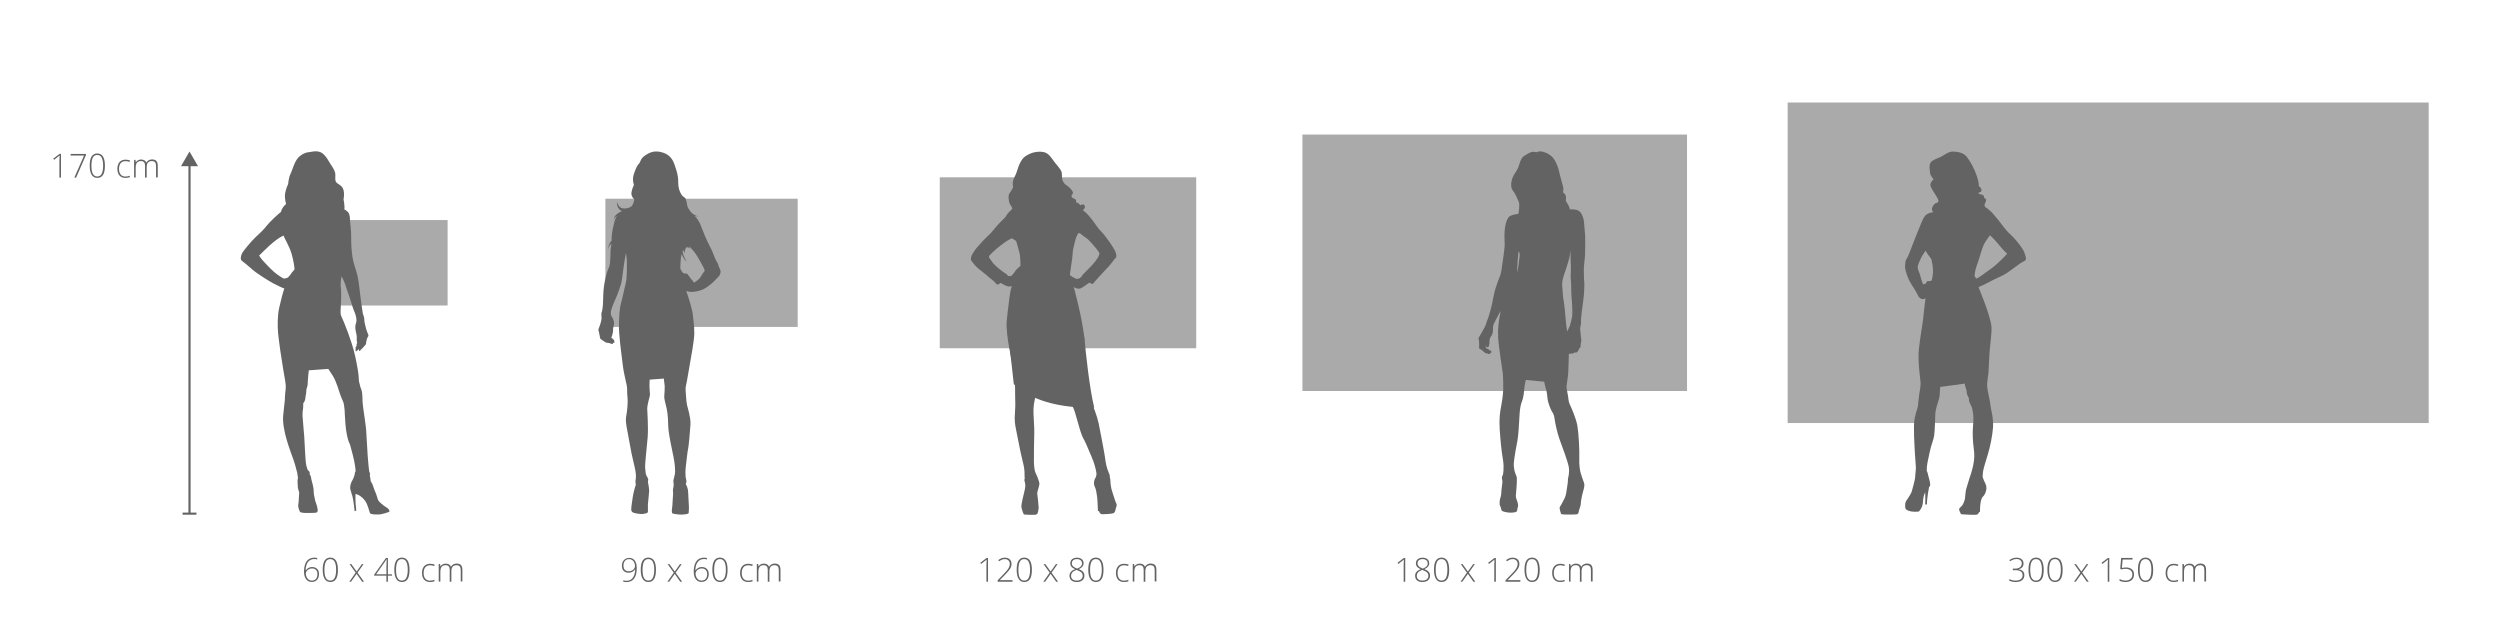 <?xml version="1.0" encoding="utf-8"?>
<!-- Generator: Adobe Illustrator 24.1.0, SVG Export Plug-In . SVG Version: 6.00 Build 0)  -->
<svg version="1.1" id="Layer_1" xmlns="http://www.w3.org/2000/svg" xmlns:xlink="http://www.w3.org/1999/xlink" x="0px" y="0px"
	 viewBox="0 0 3316.5 850.4" style="enable-background:new 0 0 3316.5 850.4;" xml:space="preserve">
<style type="text/css">
	.st0{enable-background:new    ;}
	.st1{fill:#636363;}
	.st2{fill:none;stroke:#636363;stroke-width:2.835;stroke-miterlimit:10;}
	.st3{fill:#AAAAAA;}
	.st4{fill:none;}
</style>
<g id="Infos">
	<g class="st0">
		<path class="st1" d="M403.3,758.3c0-4.1,0.6-7.5,1.7-10.3c1.1-2.8,2.7-4.9,4.7-6.2c2-1.3,4.5-2,7.4-2c1.3,0,2.6,0.2,3.7,0.5v1.9
			c-1-0.4-2.3-0.6-3.8-0.6c-3.5,0-6.3,1.3-8.3,3.8c-2,2.5-3.1,6.3-3.3,11.1h0.3c1.1-1.4,2.3-2.5,3.7-3.2c1.4-0.7,2.9-1.1,4.4-1.1
			c2.9,0,5.2,0.8,6.9,2.5s2.5,4,2.5,6.9c0,3.2-0.9,5.7-2.6,7.6c-1.7,1.9-4.1,2.8-7,2.8c-3.2,0-5.7-1.2-7.5-3.6
			C404.3,766.1,403.3,762.7,403.3,758.3z M413.6,770.2c2.3,0,4.2-0.7,5.5-2.2c1.3-1.5,2-3.6,2-6.3c0-2.4-0.6-4.3-1.9-5.6
			c-1.3-1.3-3-2-5.3-2c-1.5,0-2.8,0.3-4.1,1c-1.3,0.6-2.3,1.5-3,2.6c-0.7,1.1-1.1,2.2-1.1,3.3c0,1.6,0.4,3.1,1.1,4.6
			c0.7,1.5,1.7,2.6,2.9,3.5C410.8,769.8,412.2,770.2,413.6,770.2z"/>
		<path class="st1" d="M448.3,755.9c0,5.5-0.8,9.6-2.5,12.2c-1.7,2.7-4.2,4-7.6,4c-3.3,0-5.8-1.4-7.5-4.1c-1.7-2.7-2.6-6.8-2.6-12.1
			c0-5.5,0.8-9.5,2.5-12.2c1.7-2.6,4.2-4,7.6-4c3.3,0,5.8,1.4,7.6,4.1C447.4,746.6,448.3,750.6,448.3,755.9z M430.4,755.9
			c0,4.9,0.6,8.5,1.9,10.8c1.3,2.3,3.2,3.5,5.8,3.5c2.7,0,4.7-1.2,5.9-3.6c1.2-2.4,1.9-6,1.9-10.7c0-4.6-0.6-8.2-1.9-10.6
			c-1.2-2.4-3.2-3.6-5.9-3.6s-4.7,1.2-5.9,3.6C431,747.7,430.4,751.3,430.4,755.9z"/>
		<path class="st1" d="M471.8,759.7l-8.1-11.3h2.4l7,9.8l6.9-9.8h2.3l-8,11.3l8.6,12h-2.5l-7.3-10.4l-7.4,10.4h-2.3L471.8,759.7z"/>
		<path class="st1" d="M520,763.7h-5.4v8h-2v-8h-16.2v-1.4l15.6-22.1h2.6v21.7h5.4V763.7z M512.6,761.8v-9c0-4.3,0.1-8,0.3-10.9
			h-0.2c-0.3,0.5-1.2,1.9-2.6,4L499,761.8H512.6z"/>
		<path class="st1" d="M543.3,755.9c0,5.5-0.8,9.6-2.5,12.2c-1.7,2.7-4.2,4-7.6,4c-3.3,0-5.8-1.4-7.5-4.1c-1.7-2.7-2.6-6.8-2.6-12.1
			c0-5.5,0.8-9.5,2.5-12.2c1.7-2.6,4.2-4,7.6-4c3.3,0,5.8,1.4,7.6,4.1C542.4,746.6,543.3,750.6,543.3,755.9z M525.4,755.9
			c0,4.9,0.6,8.5,1.9,10.8c1.3,2.3,3.2,3.5,5.8,3.5c2.7,0,4.7-1.2,5.9-3.6c1.2-2.4,1.9-6,1.9-10.7c0-4.6-0.6-8.2-1.9-10.6
			c-1.2-2.4-3.2-3.6-5.9-3.6s-4.7,1.2-5.9,3.6C526,747.7,525.4,751.3,525.4,755.9z"/>
		<path class="st1" d="M570.4,772.1c-3.3,0-6-1.1-7.8-3.2s-2.8-5-2.8-8.8c0-3.9,1-6.9,2.9-9c2-2.2,4.6-3.2,8.1-3.2
			c2,0,4,0.4,5.8,1.1l-0.6,1.9c-2-0.7-3.8-1-5.3-1c-2.9,0-5,0.9-6.5,2.7c-1.5,1.8-2.2,4.3-2.2,7.6c0,3.2,0.7,5.6,2.2,7.4
			c1.5,1.8,3.5,2.7,6.2,2.7c2.1,0,4.1-0.4,5.9-1.1v2C574.8,771.8,572.8,772.1,570.4,772.1z"/>
		<path class="st1" d="M611.2,771.7v-15.3c0-2.3-0.4-3.9-1.3-5c-0.9-1-2.2-1.6-4.1-1.6c-2.4,0-4.2,0.7-5.3,2
			c-1.1,1.3-1.7,3.4-1.7,6.2v13.7h-2.2v-16c0-3.9-1.8-5.9-5.4-5.9c-2.4,0-4.2,0.7-5.3,2.1c-1.1,1.4-1.7,3.7-1.7,6.8v12.9H582v-23.4
			h1.8l0.5,3.2h0.1c0.6-1.2,1.6-2.1,2.8-2.7c1.2-0.6,2.5-1,3.9-1c3.7,0,6,1.4,7.1,4.1h0.1c0.8-1.3,1.8-2.4,3.1-3.1
			c1.3-0.7,2.7-1.1,4.4-1.1c2.5,0,4.5,0.7,5.7,2c1.3,1.4,1.9,3.5,1.9,6.5v15.3H611.2z"/>
	</g>
	<g class="st0">
		<path class="st1" d="M844.7,753.6c0,4.1-0.5,7.6-1.6,10.4c-1.1,2.8-2.7,4.8-4.7,6.2c-2.1,1.3-4.6,2-7.5,2c-1.5,0-2.9-0.2-4.1-0.6
			v-1.8c0.6,0.2,1.4,0.4,2.2,0.5c0.9,0.1,1.5,0.2,2,0.2c3.5,0,6.3-1.3,8.3-3.8c2-2.6,3.1-6.3,3.4-11.2h-0.3c-1,1.4-2.3,2.4-3.7,3.2
			c-1.4,0.7-3,1.1-4.5,1.1c-2.9,0-5.2-0.8-6.8-2.4c-1.6-1.6-2.4-3.9-2.4-6.8c0-3.2,0.9-5.7,2.7-7.6c1.8-1.9,4.1-2.9,7-2.9
			c2.1,0,3.9,0.5,5.4,1.6c1.5,1.1,2.7,2.7,3.6,4.8C844.3,748.3,844.7,750.7,844.7,753.6z M834.5,741.7c-2.3,0-4.1,0.8-5.4,2.3
			c-1.3,1.5-2,3.6-2,6.3c0,2.5,0.6,4.4,1.9,5.7s3,1.9,5.3,1.9c1.4,0,2.8-0.3,4-1c1.3-0.6,2.2-1.5,3-2.6c0.7-1.1,1.1-2.2,1.1-3.3
			c0-1.7-0.3-3.2-1-4.7s-1.6-2.6-2.8-3.4C837.4,742.1,836,741.7,834.5,741.7z"/>
		<path class="st1" d="M870.2,755.9c0,5.5-0.8,9.6-2.5,12.2c-1.7,2.7-4.2,4-7.6,4c-3.3,0-5.8-1.4-7.5-4.1c-1.7-2.7-2.6-6.8-2.6-12.1
			c0-5.5,0.8-9.5,2.5-12.2c1.7-2.6,4.2-4,7.6-4c3.3,0,5.8,1.4,7.6,4.1C869.4,746.6,870.2,750.6,870.2,755.9z M852.4,755.9
			c0,4.9,0.6,8.5,1.9,10.8c1.3,2.3,3.2,3.5,5.8,3.5c2.7,0,4.7-1.2,5.9-3.6c1.2-2.4,1.9-6,1.9-10.7c0-4.6-0.6-8.2-1.9-10.6
			c-1.2-2.4-3.2-3.6-5.9-3.6s-4.7,1.2-5.9,3.6C853,747.7,852.4,751.3,852.4,755.9z"/>
		<path class="st1" d="M893.8,759.7l-8.1-11.3h2.4l7,9.8l6.9-9.8h2.3l-8,11.3l8.6,12h-2.5l-7.3-10.4l-7.4,10.4h-2.3L893.8,759.7z"/>
		<path class="st1" d="M920.3,758.3c0-4.1,0.6-7.5,1.7-10.3c1.1-2.8,2.7-4.9,4.7-6.2c2-1.3,4.5-2,7.4-2c1.3,0,2.6,0.2,3.7,0.5v1.9
			c-1-0.4-2.3-0.6-3.8-0.6c-3.5,0-6.3,1.3-8.3,3.8c-2,2.5-3.1,6.3-3.3,11.1h0.3c1.1-1.4,2.3-2.5,3.7-3.2c1.4-0.7,2.9-1.1,4.4-1.1
			c2.9,0,5.2,0.8,6.9,2.5s2.5,4,2.5,6.9c0,3.2-0.9,5.7-2.6,7.6c-1.7,1.9-4.1,2.8-7,2.8c-3.2,0-5.7-1.2-7.5-3.6
			C921.2,766.1,920.3,762.7,920.3,758.3z M930.6,770.2c2.3,0,4.2-0.7,5.5-2.2c1.3-1.5,2-3.6,2-6.3c0-2.4-0.6-4.3-1.9-5.6
			c-1.3-1.3-3-2-5.3-2c-1.5,0-2.8,0.3-4.1,1c-1.3,0.6-2.3,1.5-3,2.6c-0.7,1.1-1.1,2.2-1.1,3.3c0,1.6,0.4,3.1,1.1,4.6
			c0.7,1.5,1.7,2.6,2.9,3.5C927.8,769.8,929.1,770.2,930.6,770.2z"/>
		<path class="st1" d="M965.2,755.9c0,5.5-0.8,9.6-2.5,12.2c-1.7,2.7-4.2,4-7.6,4c-3.3,0-5.8-1.4-7.5-4.1c-1.7-2.7-2.6-6.8-2.6-12.1
			c0-5.5,0.8-9.5,2.5-12.2c1.7-2.6,4.2-4,7.6-4c3.3,0,5.8,1.4,7.6,4.1C964.4,746.6,965.2,750.6,965.2,755.9z M947.4,755.9
			c0,4.9,0.6,8.5,1.9,10.8c1.3,2.3,3.2,3.5,5.8,3.5c2.7,0,4.7-1.2,5.9-3.6c1.2-2.4,1.9-6,1.9-10.7c0-4.6-0.6-8.2-1.9-10.6
			c-1.2-2.4-3.2-3.6-5.9-3.6s-4.7,1.2-5.9,3.6C948,747.7,947.4,751.3,947.4,755.9z"/>
		<path class="st1" d="M992.4,772.1c-3.3,0-6-1.1-7.8-3.2s-2.8-5-2.8-8.8c0-3.9,1-6.9,2.9-9c2-2.2,4.6-3.2,8.1-3.2
			c2,0,4,0.4,5.8,1.1l-0.6,1.9c-2-0.7-3.8-1-5.3-1c-2.9,0-5,0.9-6.5,2.7c-1.5,1.8-2.2,4.3-2.2,7.6c0,3.2,0.7,5.6,2.2,7.4
			c1.5,1.8,3.5,2.7,6.2,2.7c2.1,0,4.1-0.4,5.9-1.1v2C996.7,771.8,994.8,772.1,992.4,772.1z"/>
		<path class="st1" d="M1033.1,771.7v-15.3c0-2.3-0.4-3.9-1.3-5c-0.9-1-2.2-1.6-4.1-1.6c-2.4,0-4.2,0.7-5.3,2
			c-1.1,1.3-1.7,3.4-1.7,6.2v13.7h-2.2v-16c0-3.9-1.8-5.9-5.4-5.9c-2.4,0-4.2,0.7-5.3,2.1c-1.1,1.4-1.7,3.7-1.7,6.8v12.9h-2.1v-23.4
			h1.8l0.5,3.2h0.1c0.6-1.2,1.6-2.1,2.8-2.7c1.2-0.6,2.5-1,3.9-1c3.7,0,6,1.4,7.1,4.1h0.1c0.8-1.3,1.8-2.4,3.1-3.1
			c1.3-0.7,2.7-1.1,4.4-1.1c2.5,0,4.5,0.7,5.7,2c1.3,1.4,1.9,3.5,1.9,6.5v15.3H1033.1z"/>
	</g>
	<g class="st0">
		<path class="st1" d="M1310.7,771.7h-2.1v-22.9c0-2.1,0.1-4.2,0.3-6.5c-0.2,0.2-0.4,0.4-0.7,0.6c-0.2,0.2-2.4,1.9-6.6,5.2l-1.2-1.5
			l8.5-6.4h1.8V771.7z"/>
		<path class="st1" d="M1343.2,771.7h-19.7v-1.9l8.4-8.7c2.3-2.4,4-4.3,4.9-5.6s1.6-2.5,2.1-3.7c0.4-1.2,0.7-2.4,0.7-3.7
			c0-1.9-0.6-3.4-1.8-4.6c-1.2-1.2-2.8-1.8-4.8-1.8c-2.6,0-5.1,1-7.5,2.9l-1.2-1.5c2.6-2.2,5.5-3.3,8.7-3.3c2.7,0,4.9,0.7,6.5,2.2
			s2.4,3.5,2.4,6c0,2.1-0.5,4.1-1.6,6c-1.1,1.9-3,4.3-5.8,7.2l-8.1,8.3v0.1h16.8V771.7z"/>
		<path class="st1" d="M1368.9,755.9c0,5.5-0.8,9.6-2.5,12.2c-1.7,2.7-4.2,4-7.6,4c-3.3,0-5.8-1.4-7.5-4.1
			c-1.7-2.7-2.6-6.8-2.6-12.1c0-5.5,0.8-9.5,2.5-12.2c1.7-2.6,4.2-4,7.6-4c3.3,0,5.8,1.4,7.6,4.1
			C1368.1,746.6,1368.9,750.6,1368.9,755.9z M1351,755.9c0,4.9,0.6,8.5,1.9,10.8c1.3,2.3,3.2,3.5,5.8,3.5c2.7,0,4.7-1.2,5.9-3.6
			c1.2-2.4,1.9-6,1.9-10.7c0-4.6-0.6-8.2-1.9-10.6c-1.2-2.4-3.2-3.6-5.9-3.6s-4.7,1.2-5.9,3.6C1351.7,747.7,1351,751.3,1351,755.9z"
			/>
		<path class="st1" d="M1392.5,759.7l-8.1-11.3h2.4l7,9.8l6.9-9.8h2.3l-8,11.3l8.6,12h-2.5l-7.3-10.4l-7.4,10.4h-2.3L1392.5,759.7z"
			/>
		<path class="st1" d="M1428.7,739.8c2.7,0,4.8,0.7,6.4,2c1.6,1.4,2.4,3.2,2.4,5.5c0,1.6-0.5,3-1.5,4.3c-1,1.2-2.6,2.4-4.9,3.4
			c2.8,1.1,4.7,2.4,5.8,3.7c1.1,1.3,1.7,3,1.7,4.9c0,2.6-0.9,4.7-2.7,6.2c-1.8,1.5-4.2,2.3-7.3,2.3c-3.2,0-5.6-0.7-7.3-2.2
			c-1.7-1.4-2.5-3.6-2.5-6.3c0-1.9,0.6-3.5,1.8-4.9c1.2-1.4,3-2.6,5.5-3.6c-2.3-1.1-3.9-2.2-4.9-3.4c-0.9-1.2-1.4-2.7-1.4-4.4
			c0-1.5,0.4-2.8,1.1-4c0.8-1.1,1.8-2,3.2-2.6C1425.5,740.1,1427,739.8,1428.7,739.8z M1420.9,764c0,2,0.7,3.5,2,4.6
			c1.3,1.1,3.2,1.6,5.6,1.6c2.3,0,4.2-0.6,5.7-1.7c1.4-1.2,2.1-2.7,2.1-4.7c0-1.8-0.6-3.2-1.7-4.3c-1.1-1.1-3.3-2.3-6.5-3.5
			c-2.6,1-4.5,2.1-5.6,3.4C1421.5,760.6,1420.9,762.1,1420.9,764z M1428.6,741.7c-2,0-3.6,0.5-4.9,1.5c-1.2,1-1.8,2.4-1.8,4.1
			c0,1,0.2,1.9,0.7,2.7c0.5,0.8,1.1,1.5,2,2.1c0.9,0.6,2.3,1.4,4.3,2.2c2.3-0.9,4-1.9,5-3c1-1.1,1.5-2.4,1.5-3.9
			c0-1.7-0.6-3.1-1.8-4.1C1432.4,742.2,1430.7,741.7,1428.6,741.7z"/>
		<path class="st1" d="M1463.9,755.9c0,5.5-0.8,9.6-2.5,12.2c-1.7,2.7-4.2,4-7.6,4c-3.3,0-5.8-1.4-7.5-4.1
			c-1.7-2.7-2.6-6.8-2.6-12.1c0-5.5,0.8-9.5,2.5-12.2c1.7-2.6,4.2-4,7.6-4c3.3,0,5.8,1.4,7.6,4.1
			C1463.1,746.6,1463.9,750.6,1463.9,755.9z M1446.1,755.9c0,4.9,0.6,8.5,1.9,10.8c1.3,2.3,3.2,3.5,5.8,3.5c2.7,0,4.7-1.2,5.9-3.6
			c1.2-2.4,1.9-6,1.9-10.7c0-4.6-0.6-8.2-1.9-10.6c-1.2-2.4-3.2-3.6-5.9-3.6s-4.7,1.2-5.9,3.6
			C1446.7,747.7,1446.1,751.3,1446.1,755.9z"/>
		<path class="st1" d="M1491,772.1c-3.3,0-6-1.1-7.8-3.2s-2.8-5-2.8-8.8c0-3.9,1-6.9,2.9-9c2-2.2,4.6-3.2,8.1-3.2c2,0,4,0.4,5.8,1.1
			l-0.6,1.9c-2-0.7-3.8-1-5.3-1c-2.9,0-5,0.9-6.5,2.7c-1.5,1.8-2.2,4.3-2.2,7.6c0,3.2,0.7,5.6,2.2,7.4c1.5,1.8,3.5,2.7,6.2,2.7
			c2.1,0,4.1-0.4,5.9-1.1v2C1495.4,771.8,1493.5,772.1,1491,772.1z"/>
		<path class="st1" d="M1531.8,771.7v-15.3c0-2.3-0.4-3.9-1.3-5c-0.9-1-2.2-1.6-4.1-1.6c-2.4,0-4.2,0.7-5.3,2
			c-1.1,1.3-1.7,3.4-1.7,6.2v13.7h-2.2v-16c0-3.9-1.8-5.9-5.4-5.9c-2.4,0-4.2,0.7-5.3,2.1c-1.1,1.4-1.7,3.7-1.7,6.8v12.9h-2.1v-23.4
			h1.8l0.5,3.2h0.1c0.6-1.2,1.6-2.1,2.8-2.7c1.2-0.6,2.5-1,3.9-1c3.7,0,6,1.4,7.1,4.1h0.1c0.8-1.3,1.8-2.4,3.1-3.1
			c1.3-0.7,2.7-1.1,4.4-1.1c2.5,0,4.5,0.7,5.7,2c1.3,1.4,1.9,3.5,1.9,6.5v15.3H1531.8z"/>
	</g>
	<g class="st0">
		<path class="st1" d="M1864.2,771.7h-2.1v-22.9c0-2.1,0.1-4.2,0.3-6.5c-0.2,0.2-0.4,0.4-0.7,0.6c-0.2,0.2-2.4,1.9-6.6,5.2l-1.2-1.5
			l8.5-6.4h1.8V771.7z"/>
		<path class="st1" d="M1887.2,739.8c2.7,0,4.8,0.7,6.4,2c1.6,1.4,2.4,3.2,2.4,5.5c0,1.6-0.5,3-1.5,4.3c-1,1.2-2.6,2.4-4.9,3.4
			c2.8,1.1,4.7,2.4,5.8,3.7c1.1,1.3,1.7,3,1.7,4.9c0,2.6-0.9,4.7-2.7,6.2c-1.8,1.5-4.2,2.3-7.3,2.3c-3.2,0-5.6-0.7-7.3-2.2
			c-1.7-1.4-2.5-3.6-2.5-6.3c0-1.9,0.6-3.5,1.8-4.9c1.2-1.4,3-2.6,5.5-3.6c-2.3-1.1-3.9-2.2-4.9-3.4c-0.9-1.2-1.4-2.7-1.4-4.4
			c0-1.5,0.4-2.8,1.1-4c0.8-1.1,1.8-2,3.2-2.6C1884,740.1,1885.5,739.8,1887.2,739.8z M1879.5,764c0,2,0.7,3.5,2,4.6
			c1.3,1.1,3.2,1.6,5.6,1.6c2.3,0,4.2-0.6,5.7-1.7c1.4-1.2,2.1-2.7,2.1-4.7c0-1.8-0.6-3.2-1.7-4.3c-1.1-1.1-3.3-2.3-6.5-3.5
			c-2.6,1-4.5,2.1-5.6,3.4C1880,760.6,1879.5,762.1,1879.5,764z M1887.2,741.7c-2,0-3.6,0.5-4.9,1.5c-1.2,1-1.8,2.4-1.8,4.1
			c0,1,0.2,1.9,0.7,2.7c0.5,0.8,1.1,1.5,2,2.1c0.9,0.6,2.3,1.4,4.3,2.2c2.3-0.9,4-1.9,5-3c1-1.1,1.5-2.4,1.5-3.9
			c0-1.7-0.6-3.1-1.8-4.1C1890.9,742.2,1889.2,741.7,1887.2,741.7z"/>
		<path class="st1" d="M1922.5,755.9c0,5.5-0.8,9.6-2.5,12.2c-1.7,2.7-4.2,4-7.6,4c-3.3,0-5.8-1.4-7.5-4.1
			c-1.7-2.7-2.6-6.8-2.6-12.1c0-5.5,0.8-9.5,2.5-12.2c1.7-2.6,4.2-4,7.6-4c3.3,0,5.8,1.4,7.6,4.1
			C1921.6,746.6,1922.5,750.6,1922.5,755.9z M1904.6,755.9c0,4.9,0.6,8.5,1.9,10.8c1.3,2.3,3.2,3.5,5.8,3.5c2.7,0,4.7-1.2,5.9-3.6
			c1.2-2.4,1.9-6,1.9-10.7c0-4.6-0.6-8.2-1.9-10.6c-1.2-2.4-3.2-3.6-5.9-3.6s-4.7,1.2-5.9,3.6
			C1905.2,747.7,1904.6,751.3,1904.6,755.9z"/>
		<path class="st1" d="M1946,759.7l-8.1-11.3h2.4l7,9.8l6.9-9.8h2.3l-8,11.3l8.6,12h-2.5l-7.3-10.4l-7.4,10.4h-2.3L1946,759.7z"/>
		<path class="st1" d="M1984.4,771.7h-2.1v-22.9c0-2.1,0.1-4.2,0.3-6.5c-0.2,0.2-0.4,0.4-0.7,0.6c-0.2,0.2-2.4,1.9-6.6,5.2l-1.2-1.5
			l8.5-6.4h1.8V771.7z"/>
		<path class="st1" d="M2016.9,771.7h-19.7v-1.9l8.4-8.7c2.3-2.4,4-4.3,4.9-5.6s1.6-2.5,2.1-3.7c0.4-1.2,0.7-2.4,0.7-3.7
			c0-1.9-0.6-3.4-1.8-4.6c-1.2-1.2-2.8-1.8-4.8-1.8c-2.6,0-5.1,1-7.5,2.9l-1.2-1.5c2.6-2.2,5.5-3.3,8.7-3.3c2.7,0,4.9,0.7,6.5,2.2
			s2.4,3.5,2.4,6c0,2.1-0.5,4.1-1.6,6c-1.1,1.9-3,4.3-5.8,7.2l-8.1,8.3v0.1h16.8V771.7z"/>
		<path class="st1" d="M2042.6,755.9c0,5.5-0.8,9.6-2.5,12.2c-1.7,2.7-4.2,4-7.6,4c-3.3,0-5.8-1.4-7.5-4.1
			c-1.7-2.7-2.6-6.8-2.6-12.1c0-5.5,0.8-9.5,2.5-12.2c1.7-2.6,4.2-4,7.6-4c3.3,0,5.8,1.4,7.6,4.1
			C2041.7,746.6,2042.6,750.6,2042.6,755.9z M2024.7,755.9c0,4.9,0.6,8.5,1.9,10.8c1.3,2.3,3.2,3.5,5.8,3.5c2.7,0,4.7-1.2,5.9-3.6
			c1.2-2.4,1.9-6,1.9-10.7c0-4.6-0.6-8.2-1.9-10.6c-1.2-2.4-3.2-3.6-5.9-3.6s-4.7,1.2-5.9,3.6
			C2025.3,747.7,2024.7,751.3,2024.7,755.9z"/>
		<path class="st1" d="M2069.7,772.1c-3.3,0-6-1.1-7.8-3.2s-2.8-5-2.8-8.8c0-3.9,1-6.9,2.9-9c2-2.2,4.6-3.2,8.1-3.2
			c2,0,4,0.4,5.8,1.1l-0.6,1.9c-2-0.7-3.8-1-5.3-1c-2.9,0-5,0.9-6.5,2.7c-1.5,1.8-2.2,4.3-2.2,7.6c0,3.2,0.7,5.6,2.2,7.4
			c1.5,1.8,3.5,2.7,6.2,2.7c2.1,0,4.1-0.4,5.9-1.1v2C2074.1,771.8,2072.1,772.1,2069.7,772.1z"/>
		<path class="st1" d="M2110.5,771.7v-15.3c0-2.3-0.4-3.9-1.3-5c-0.9-1-2.2-1.6-4.1-1.6c-2.4,0-4.2,0.7-5.3,2
			c-1.1,1.3-1.7,3.4-1.7,6.2v13.7h-2.2v-16c0-3.9-1.8-5.9-5.4-5.9c-2.4,0-4.2,0.7-5.3,2.1c-1.1,1.4-1.7,3.7-1.7,6.8v12.9h-2.1v-23.4
			h1.8l0.5,3.2h0.1c0.6-1.2,1.6-2.1,2.8-2.7c1.2-0.6,2.5-1,3.9-1c3.7,0,6,1.4,7.1,4.1h0.1c0.8-1.3,1.8-2.4,3.1-3.1
			c1.3-0.7,2.7-1.1,4.4-1.1c2.5,0,4.5,0.7,5.7,2c1.3,1.4,1.9,3.5,1.9,6.5v15.3H2110.5z"/>
	</g>
	<g class="st0">
		<path class="st1" d="M2684.4,747.7c0,1.9-0.6,3.6-1.8,4.9s-2.9,2.2-4.9,2.6v0.1c2.5,0.3,4.4,1.1,5.8,2.4c1.3,1.3,2,3,2,5.2
			c0,2.9-1,5.2-3,6.8s-4.9,2.4-8.6,2.4c-3.2,0-6-0.6-8.4-1.8v-2.1c1.2,0.6,2.6,1.1,4,1.5c1.5,0.4,2.9,0.5,4.2,0.5
			c3.2,0,5.5-0.6,7.1-1.9c1.6-1.3,2.4-3.1,2.4-5.4c0-2.1-0.8-3.7-2.4-4.8c-1.6-1.1-4-1.7-7.2-1.7h-3.4v-2.1h3.4
			c2.6,0,4.7-0.6,6.2-1.9c1.5-1.2,2.3-2.9,2.3-5c0-1.7-0.6-3.1-1.9-4.2c-1.2-1.1-2.9-1.6-4.9-1.6c-1.6,0-3,0.2-4.3,0.7
			c-1.3,0.4-2.7,1.2-4.3,2.2l-1.1-1.4c1.2-1,2.7-1.8,4.4-2.4c1.7-0.6,3.5-0.9,5.2-0.9c2.9,0,5.1,0.7,6.7,2.1
			C2683.6,743.3,2684.4,745.2,2684.4,747.7z"/>
		<path class="st1" d="M2711.2,755.9c0,5.5-0.8,9.6-2.5,12.2c-1.7,2.7-4.2,4-7.6,4c-3.3,0-5.8-1.4-7.5-4.1
			c-1.7-2.7-2.6-6.8-2.6-12.1c0-5.5,0.8-9.5,2.5-12.2c1.7-2.6,4.2-4,7.6-4c3.3,0,5.8,1.4,7.6,4.1
			C2710.3,746.6,2711.2,750.6,2711.2,755.9z M2693.3,755.9c0,4.9,0.6,8.5,1.9,10.8c1.3,2.3,3.2,3.5,5.8,3.5c2.7,0,4.7-1.2,5.9-3.6
			c1.2-2.4,1.9-6,1.9-10.7c0-4.6-0.6-8.2-1.9-10.6c-1.2-2.4-3.2-3.6-5.9-3.6s-4.7,1.2-5.9,3.6
			C2693.9,747.7,2693.3,751.3,2693.3,755.9z"/>
		<path class="st1" d="M2736.3,755.9c0,5.5-0.8,9.6-2.5,12.2c-1.7,2.7-4.2,4-7.6,4c-3.3,0-5.8-1.4-7.5-4.1
			c-1.7-2.7-2.6-6.8-2.6-12.1c0-5.5,0.8-9.5,2.5-12.2c1.7-2.6,4.2-4,7.6-4c3.3,0,5.8,1.4,7.6,4.1
			C2735.4,746.6,2736.3,750.6,2736.3,755.9z M2718.4,755.9c0,4.9,0.6,8.5,1.9,10.8c1.3,2.3,3.2,3.5,5.8,3.5c2.7,0,4.7-1.2,5.9-3.6
			c1.2-2.4,1.9-6,1.9-10.7c0-4.6-0.6-8.2-1.9-10.6c-1.2-2.4-3.2-3.6-5.9-3.6s-4.7,1.2-5.9,3.6C2719,747.7,2718.4,751.3,2718.4,755.9
			z"/>
		<path class="st1" d="M2759.8,759.7l-8.1-11.3h2.4l7,9.8l6.9-9.8h2.3l-8,11.3l8.6,12h-2.5l-7.3-10.4l-7.4,10.4h-2.3L2759.8,759.7z"
			/>
		<path class="st1" d="M2798.2,771.7h-2.1v-22.9c0-2.1,0.1-4.2,0.3-6.5c-0.2,0.2-0.4,0.4-0.7,0.6c-0.2,0.2-2.4,1.9-6.6,5.2l-1.2-1.5
			l8.5-6.4h1.8V771.7z"/>
		<path class="st1" d="M2820.2,752.8c3.4,0,6,0.8,7.9,2.4c1.9,1.6,2.9,3.8,2.9,6.7c0,3.2-1,5.7-3,7.5c-2,1.8-4.8,2.7-8.3,2.7
			c-1.6,0-3-0.2-4.4-0.5c-1.4-0.3-2.6-0.7-3.5-1.3v-2.2c1.5,0.8,2.9,1.3,4.1,1.6c1.2,0.3,2.5,0.5,3.8,0.5c2.8,0,5-0.7,6.6-2.2
			c1.7-1.5,2.5-3.4,2.5-5.9c0-2.3-0.8-4.2-2.4-5.5c-1.6-1.3-3.8-2-6.6-2c-1.9,0-3.8,0.3-5.8,0.8l-1.3-0.8l1.2-14.4h15.1v2.1h-13.1
			l-1,11.1C2817.2,753,2818.9,752.8,2820.2,752.8z"/>
		<path class="st1" d="M2856.4,755.9c0,5.5-0.8,9.6-2.5,12.2c-1.7,2.7-4.2,4-7.6,4c-3.3,0-5.8-1.4-7.5-4.1
			c-1.7-2.7-2.6-6.8-2.6-12.1c0-5.5,0.8-9.5,2.5-12.2c1.7-2.6,4.2-4,7.6-4c3.3,0,5.8,1.4,7.6,4.1
			C2855.5,746.6,2856.4,750.6,2856.4,755.9z M2838.5,755.9c0,4.9,0.6,8.5,1.9,10.8c1.3,2.3,3.2,3.5,5.8,3.5c2.7,0,4.7-1.2,5.9-3.6
			c1.2-2.4,1.9-6,1.9-10.7c0-4.6-0.6-8.2-1.9-10.6c-1.2-2.4-3.2-3.6-5.9-3.6s-4.7,1.2-5.9,3.6
			C2839.1,747.7,2838.5,751.3,2838.5,755.9z"/>
		<path class="st1" d="M2883.5,772.1c-3.3,0-6-1.1-7.8-3.2s-2.8-5-2.8-8.8c0-3.9,1-6.9,2.9-9c2-2.2,4.6-3.2,8.1-3.2
			c2,0,4,0.4,5.8,1.1l-0.6,1.9c-2-0.7-3.8-1-5.3-1c-2.9,0-5,0.9-6.5,2.7c-1.5,1.8-2.2,4.3-2.2,7.6c0,3.2,0.7,5.6,2.2,7.4
			c1.5,1.8,3.5,2.7,6.2,2.7c2.1,0,4.1-0.4,5.9-1.1v2C2887.9,771.8,2885.9,772.1,2883.5,772.1z"/>
		<path class="st1" d="M2924.3,771.7v-15.3c0-2.3-0.4-3.9-1.3-5c-0.9-1-2.2-1.6-4.1-1.6c-2.4,0-4.2,0.7-5.3,2
			c-1.1,1.3-1.7,3.4-1.7,6.2v13.7h-2.2v-16c0-3.9-1.8-5.9-5.4-5.9c-2.4,0-4.2,0.7-5.3,2.1c-1.1,1.4-1.7,3.7-1.7,6.8v12.9h-2.1v-23.4
			h1.8l0.5,3.2h0.1c0.6-1.2,1.6-2.1,2.8-2.7c1.2-0.6,2.5-1,3.9-1c3.7,0,6,1.4,7.1,4.1h0.1c0.8-1.3,1.8-2.4,3.1-3.1
			c1.3-0.7,2.7-1.1,4.4-1.1c2.5,0,4.5,0.7,5.7,2c1.3,1.4,1.9,3.5,1.9,6.5v15.3H2924.3z"/>
	</g>
	<g class="st0">
		<path class="st1" d="M80.9,235.6h-2.1v-22.9c0-2.1,0.1-4.2,0.3-6.5c-0.2,0.2-0.4,0.4-0.7,0.6c-0.2,0.2-2.4,1.9-6.6,5.2l-1.2-1.5
			l8.5-6.4h1.8V235.6z"/>
		<path class="st1" d="M98.6,235.6l12.9-29.3H93.7v-2.1h20.3v1.6l-13,29.8H98.6z"/>
		<path class="st1" d="M139.2,219.8c0,5.5-0.8,9.6-2.5,12.2c-1.7,2.7-4.2,4-7.6,4c-3.3,0-5.8-1.4-7.5-4.1c-1.7-2.7-2.6-6.8-2.6-12.1
			c0-5.5,0.8-9.5,2.5-12.2c1.7-2.6,4.2-4,7.6-4c3.3,0,5.8,1.4,7.6,4.1C138.3,210.5,139.2,214.5,139.2,219.8z M121.3,219.8
			c0,4.9,0.6,8.5,1.9,10.8c1.3,2.3,3.2,3.5,5.8,3.5c2.7,0,4.7-1.2,5.9-3.6c1.2-2.4,1.9-6,1.9-10.7c0-4.6-0.6-8.2-1.9-10.6
			c-1.2-2.4-3.2-3.6-5.9-3.6s-4.7,1.2-5.9,3.6C121.9,211.6,121.3,215.1,121.3,219.8z"/>
		<path class="st1" d="M166.3,236c-3.3,0-6-1.1-7.8-3.2s-2.8-5-2.8-8.8c0-3.9,1-6.9,2.9-9c2-2.2,4.6-3.2,8.1-3.2c2,0,4,0.4,5.8,1.1
			l-0.6,1.9c-2-0.7-3.8-1-5.3-1c-2.9,0-5,0.9-6.5,2.7c-1.5,1.8-2.2,4.3-2.2,7.6c0,3.2,0.7,5.6,2.2,7.4c1.5,1.8,3.5,2.7,6.2,2.7
			c2.1,0,4.1-0.4,5.9-1.1v2C170.7,235.6,168.7,236,166.3,236z"/>
		<path class="st1" d="M207,235.6v-15.3c0-2.3-0.4-3.9-1.3-5c-0.9-1-2.2-1.6-4.1-1.6c-2.4,0-4.2,0.7-5.3,2c-1.1,1.3-1.7,3.4-1.7,6.2
			v13.7h-2.2v-16c0-3.9-1.8-5.9-5.4-5.9c-2.4,0-4.2,0.7-5.3,2.1c-1.1,1.4-1.7,3.7-1.7,6.8v12.9h-2.1v-23.4h1.8l0.5,3.2h0.1
			c0.6-1.2,1.6-2.1,2.8-2.7c1.2-0.6,2.5-1,3.9-1c3.7,0,6,1.4,7.1,4.1h0.1c0.8-1.3,1.8-2.4,3.1-3.1c1.3-0.7,2.7-1.1,4.4-1.1
			c2.5,0,4.5,0.7,5.7,2c1.3,1.4,1.9,3.5,1.9,6.5v15.3H207z"/>
	</g>
	<g>
		<g>
			<line class="st2" x1="251.4" y1="217.2" x2="251.4" y2="681.4"/>
			<g>
				<polygon class="st1" points="240.1,220.5 251.4,201 262.7,220.5 				"/>
			</g>
			<g>
				<rect x="242.2" y="680" class="st1" width="18.4" height="2.8"/>
			</g>
		</g>
	</g>
</g>
<g id="Images">
	<rect x="423.7" y="291.9" class="st3" width="170.1" height="113.4"/>
	<rect x="803.1" y="263.6" class="st3" width="255.1" height="170.1"/>
	<rect x="1246.7" y="235.2" class="st3" width="340.2" height="226.8"/>
	<rect x="1727.8" y="178.5" class="st3" width="510.2" height="340.2"/>
	<rect x="2371.5" y="136" class="st3" width="850.4" height="425.2"/>
	<rect y="0" class="st4" width="3316.5" height="850.4"/>
</g>
<g id="Silhouettes">
	<path class="st1" d="M953.8,354.3c-0.7-1.5-0.5-3.5-2.7-6.7s-4.1-9.6-6.6-15.1s-6-11.4-8.8-18.4s-4.5-10.5-6.4-15.9
		c-2-5.4-7.6-12-7.6-12c1.7,0.7,5,1.4,5,1.4s-5.2-2.3-7.7-4s-5.4-6.4-6.4-8.2c-1-1.8-1.1-5.2-2.4-9.9c-1.3-4.7-3.6-3.3-6.2-7.4
		c-2.6-4.1-4.4-9.2-4.3-17.2c0.1-8-2-14.4-5.3-23.7c-3.3-9.2-9.5-13.5-17.3-15.4c-7.8-2-12.2,0-12.2,0s-3.1,0.2-9.5,4.7
		s-5.4,8.3-7.6,10.4c-2.1,2.1-4.2,5.7-6.9,13.9s0.1,14.5,0.1,14.5s-2.4,4.5-3.3,9.9c-0.9,5.4,3.9,9.4,3.9,9.4s-1.2,5.8-3.2,8.4
		c-2.1,2.6-8.8,4.5-13.5,3.1c-4.6-1.3-6.5-8.5-6.5-8.5c-0.5,10.2,6.7,12.5,6.7,12.5c-3.2,1.6-3.6,1.2-7.6,4.7s-3.1,7.8-3.1,7.8
		c-0.2-4,4-6.1,4-6.1c-2.8,3.7-3.8,10.1-5.4,16.6c-1.6,6.5-1.8,16.4-1.8,16.4s-0.7,0.8-1.8,2.2c-1.2,1.4-3.1,8.9-3.1,8.9
		c1.8-4.6,4.9-7.8,4.9-7.8s-0.8,4.8-1.2,8.3c-0.3,3.6,0.1,18.1-2,23.1s-3.1,7.2-5.3,17.2s-2.4,17.5-2.6,26.6
		c-0.2,9.1-1.1,14.1-1.8,15.9c-0.7,1.7-0.6,3.3-0.3,7.5c0.2,4.2-2.6,11.6-3.6,13.9c-1.1,2.3-0.4,3.6,0,4.6s1.7,9.5,2.2,9.7
		s6.4,4.7,7.6,4.9c1.2,0.2,4.8,0.8,4.8,0.8s3.4,1.6,3.9,0.9s-0.2-1.7-0.2-1.7s1.6,0.6,2.1,0.4s0.2-1.4,0.2-1.4
		c0.1-1-0.2-2.6-1.5-3.4c-1.2-0.7-2.7-2.6-2.7-2.6s0,0,0.6-0.7s0.7-2.7,1.5-5.1s0.1-5.4,0.5-6.4s0.9-3.1,1.2-5.9
		c0.2-2.8-1.1-6.1-2.2-8c-1.2-1.9-2.1-2.5-2.1-6.5c-0.1-4,4.2-13.8,6.7-19.3s5.4-14.6,6.4-17.3c1-2.6,2.3-10.4,3-17.3
		s3.9-25.4,3.9-25.4s1.3,6.9,1.3,12.3s0.3,19.8-1.3,26.8c-1.7,7-4.4,19.2-4.4,19.2s-0.7,3.1-2.2,9s-2,10.2-2.6,25.5s3.4,41.1,5,55.4
		c1.7,14.3,5.9,27.1,5.8,31.5c-0.1,4.4,0.3,10,0.7,14.4c0.3,4.4-0.4,14.9-1.9,22.6c-1.5,7.7,1.5,17.8,4.7,36.4
		c3.2,18.7,5.9,26.8,7.5,35.5s0.2,12.1,0.1,13.7c-0.1,1.7,0.5,5.5,0.5,5.5s0,0-0.6,1.2s-3.2,11.9-3.6,15.6c-0.3,3.7-1.5,9-1.7,12.1
		s-0.7,5.2,1.1,6.9c1.7,1.7,11.1,3.3,15.5,2.4c4.5-0.9,5-1.2,5.3-2.8s-0.2-6,0-9.5s1.7-15.4,1.7-18.3c-0.1-2.9-0.9-8.3-1.2-9.1
		s-0.7-3.1-0.2-4.5s-0.2-3.2-1.7-5.5s-1.7-5.1-2.2-10.7c-0.6-5.5,2.2-26.8,3.3-40.9c1.1-14.1-0.6-34.6-0.6-38.6s3.3-15.9,3.3-15.9
		c0.5-1.7,0.4-4-0.1-9.2c-0.5-5.2,0.1-13,0.1-13c6.7-0.4,18.7-1.4,18.7-1.4s1,7.4,1.2,9.9c0.2,2.5-0.3,10.3-0.6,13.7
		c-0.2,3.4,1.4,7.9,3.2,16.1c1.8,8.2,2,18.1,2.1,23.8c0.2,5.7,1.8,15.6,5,30.7c3.2,15.1,4,20.6,4.1,28.1c0.1,7.4-3,11.8-2.2,15.1
		c0.7,3.3,0.1,6.5-0.5,8.8c-0.6,2.2,0.3,4.8,0,7.4c-0.3,2.6-0.7,8.8-0.7,10.8s-0.3,6.2-0.7,7.9s-0.3,5.8,0.3,6.4
		c0.7,0.7,7,1.6,9.8,1.7c2.8,0.2,11.9-0.2,12-2.1c0.1-1.9,0.6-7.3,0.2-10.6c-0.4-3.3-0.6-16.1-1.2-20.1c-0.7-4-2.9-7.8-2.9-7.8
		s0.8-1.2,0.9-3c0.1-1.7-0.7-4-1.1-6.6c-0.3-2.6-0.3-9.4,0.4-14.4s2.1-19.6,3-23c0.8-3.4,2.6-23.7,3.1-32.3s-4.1-23.3-4.6-25.4
		c-0.5-2.1-1.3-9.2-1.3-11.9c0-2.6-1.2-9.4-0.1-13.7c1.1-4.3,3.5-19.4,5-27.7c1.5-8.3,5.9-32.2,6.1-41.5c0.2-9.3-2.4-28.1-2.4-28.1
		s0,0-1.7-7.1s-6.5-21.1-6.5-21.1s1.4-0.2,2.9,0.6c1.5,0.8,4.8,0.3,7.7,0.2c2.9-0.2,4.5-1.1,7.7-1.7c3.1-0.7,7.6-3.1,13.4-7.7
		c5.8-4.5,9.2-9,10.6-10.3c1.4-1.3,2.3-2.2,3-5.6S954.5,355.8,953.8,354.3z M930.7,365.3c-1.2,2.6-4.2,5.7-5.8,6.8
		c-1.6,1.1-4.3,2.9-4.3,2.9s-1.8-3-3.1-4.1c-1.3-1.2-2.7-3.8-3.3-4.5s-1-1-1-1s-1.1-2.3-2.3-2.5s-3.1,0-3.1,0s-2.1-1.2-2.7-1.7
		c0,0-2-3.6-2.6-4.9c0,0,0.1-14.1,1.8-19.4c0,0,2.1,6.7,6.7,10.2c0,0-5.4-8.4-5.4-13.7c0,0,0.4-0.9,1.2-1.5c0,0,0.6,2.6,1.6,4.5
		c0,0-0.2-4.5,0.8-6.2c1.1-1.7,1.8-2.3,1.8-2.3s2.1,0.2,3.6,1.2c1.4,1,1.4,1,1.4,1s-1.2-2.1-2.1-2.7h1.2c0,0,7.3,7.8,10.1,12.9
		c2.8,5,8.3,14.4,8.9,16c0.6,1.6,0.7,3.2,0.7,3.2S932,362.7,930.7,365.3z"/>
	<path class="st1" d="M515.3,675.2c-1-1.3-3.7-2.5-6-4.3s-4.7-3.8-6.2-5.4c-1.6-1.5-2.4-4.4-3.1-7c-0.6-2.5-1.9-5.3-2.8-7.3
		c-0.9-1.9-2.7-8.4-3.7-10s-1.8-2.3-1.8-3.7s-1.2-7.3-1.2-7.3c0.3-0.3,0.4-1.4,0.4-2.2s-0.9-1.5-0.9-1.5c-0.8-3.8-1.6-14.7-2.2-21.4
		c-0.5-6.7-1.7-29.4-2.1-35.1c-0.4-5.7-3.5-25.5-3.7-27.8c-0.3-2.3-1.2-9.2-1.1-11.6c0.1-2.4-0.3-7.7-0.6-10
		c-0.3-2.3-1.1-4.5-1.8-6.1c-0.8-1.6-1-4.1-1.7-6.3c-0.8-2.2-0.8-4.6-1-8.5s-1.4-11.9-4.3-25.7c-2.9-13.8-7.2-25.1-9.9-32.8
		c-2.7-7.7-7.9-20-8.7-21.4c-0.8-1.4-1.2-3.8-1.1-7.4s1.5-21.5,0.4-30c-1-8.5,1-15.9,1-15.9s4.3,8.9,5.3,12.4s3.4,10.4,4.4,13
		c0.9,2.6,2.8,8.7,4,12.5c1.1,3.8,2.7,8.3,4,11c1.2,2.8,2.1,8,2,9.9s-0.5,3.4-1,4.6s-0.8,3.7-0.5,6.2c0.4,2.5,0.9,5.6,1.5,7.9
		s0.4,4.4,0.3,6.3s0.7,4.8,0.7,4.8c-1.3,1.1-0.8,2.7-0.9,3.1s0.2,0.7,0.2,0.7s-0.5,0.2-1.2,1.4c-0.7,1.1-0.1,2.4-0.1,2.4
		c-0.4,0.8-0.1,2.5-0.1,2.5s-0.3,0.5,0.1,0.8c0.3,0.3,0.7,0.1,1.4-0.4c0.6-0.4,2-1.9,2-1.9c0.3-0.1,0.9-0.3,0.9-0.3
		c-0.3,0.9,0.4,1.7,0.4,1.7s-0.4,0.4-0.3,0.6s0.9,0,1.4-0.5s1.8-2.1,1.8-2.1s0,0,0.5-0.3s2-2,2.8-3.1s2.5-2.6,2.7-3.1
		c0.2-0.4,0.1-2.2,0.1-2.2s0.7-1.9,0.9-3.8c0.2-1.9,1.7-3.6,2.2-4.9c0.4-1.3-0.7-3.1-1.2-4.2s-2.4-6.8-2.6-8.3s-0.9-3.8-1.2-5.1
		c-0.3-1.2-0.4-3.7-0.5-5.6s-1.3-4.5-1.8-6.3s-1.9-13-3.2-22.5c-1.2-9.5-2.3-20.5-3.9-27.7c-1.6-7.1-5.4-16.5-6.7-24.8
		c-1.3-8.3-1.9-20.2-1.7-26.8c0.2-6.7-1.8-21.9-1.7-23.8c0.1-1.9-0.3-5.4-1.6-7.9c-1.3-2.5-5.8-5-5.8-5c0.8-4.6-1.1-13.6-1.1-13.6
		s1.6-5.1,0-12c-1.6-6.8-8.7-7.7-10.2-11.2s-0.1-8-0.8-11.1c-0.7-3.1-2.2-6.2-5.2-10.5s-6.4-12.1-12.2-16.2
		c-5.7-4.2-15.3-1.5-15.3-1.5c-5,0.2-11.2,2.1-16.3,7.5c-5.2,5.4-8,17.1-10.4,21.8s-3.1,13.4-3.1,13.4s-2.7,5.3-3.9,11.9
		c-1.2,6.6,1.2,14.4,1.2,14.4c-6.3,5.6-6.7,10.5-6.7,10.5c-2.8,1.8-15.9,14.1-19.3,18.7s-9.2,10-14.9,15.3
		c-5.7,5.3-15.6,17.6-17.1,20.2c-1.5,2.7-2,5.3-2.1,6.8c-0.2,1.5,0.5,3.4,2.3,4.6s6.9,5.4,13.5,11.2s23.6,16.1,27.6,18.2
		c4,2,7,3.3,8.7,4.3s5.7,2.3,5.7,2.3c-1.6,3.9-4.4,14.9-6.8,25.5s-2.3,24.1-1.5,33.6c0.8,9.4,5,38.3,6.7,47.5
		c1.6,9.2,3.5,19.9,3.5,22.9c0,3-0.3,6.4-0.7,9c-0.4,2.6-0.5,7.6-0.5,9c0,1.5-1.5,12.2-2.3,21.6c-0.8,9.4,1.9,21.8,4.6,31.3
		s7.5,22.5,9.4,27.7s4.9,17.4,4.9,17.4s-0.1,1.8,0.2,2.3c0.3,0.5,0.6,3.6,0.6,3.6s-0.5,1.7-0.6,3.1c-0.2,1.4,0.3,4.9,0.3,7.6
		c-0.1,2.7,1.2,6.3,1.7,7.7s-0.3,5.5-0.3,8.7c0,3.1-0.4,6.4-0.8,9s2,8.8,2.6,9.1s1.8,0.9,4.7,1.1c2.9,0.3,16.1,0,16.8-0.3
		c0.6-0.3,1.7-1.4,1.8-2.6c0.1-1.2-0.5-4-1.1-6.5c-0.6-2.6-2.4-6.2-2.7-8.6c-0.3-2.4-1.1-5.6-1.3-6.5c-0.2-1-0.3-5.6-0.5-7.6
		c-0.3-2-1.2-6.4-1.8-8.3c-0.5-1.8-1.5-5.4-1.6-7.1c-0.1-1.7-1.8-3.7-1.8-3.7c0.4-1.1,0.3-2.1-0.1-3.1s-2.3-2.4-2.3-2.4
		s-1.8-4.2-2.5-9.1c-0.7-4.9-1.9-29.7-2.2-35.2c-0.3-5.6-2.2-24.1-2.3-27.8c-0.1-3.6,0.2-6.5,0.6-8.8c0.5-2.3,0.3-7.7,0.3-7.7
		c1.2-1.1,2.8-4.5,2.9-7c0.1-2.4,0.4-3.8,0.9-5.5c0.4-1.7,0.2-4.8,0.4-5.8c0.2-1,1.7-5.4,1.7-6.6s0.3-6.8,0.8-12
		c0.2-1.7,0.4-4.2,0.7-6.9c7.2-0.5,17.1-1.3,25.9-1.9c1.9,2.9,4,6.1,6,9.2c5,8.1,8.4,21,9.3,23.4c0.9,2.4,2.4,6.7,4,10
		c1.6,3.2,1.8,8.2,2.3,11.6c0.4,3.4,0.5,16.6,1.9,26.3s3.2,15.9,4.5,18.1c1.3,2.2,1.7,5.8,4.7,16.5c2.9,10.7,3.6,20.7,3.6,20.7
		s-1,0.6-1.2,3.1s-1.9,6.8-3.5,9.5c-1.6,2.8-2.4,5.7-2.6,8.7s1.3,5.7,2.9,11.5c1.6,5.7,3,20.1,3,20.1s0.8-0.1,1.1-0.2
		c0.3-0.1,1.1-0.7,1.1-0.7c-1.8-14.8-0.9-22-0.9-22c4.1,1,8.7,4,12.4,8.9c3.8,4.9,5.6,14.2,6.6,16.4s6.7,2,11.4,2
		c4.7,0,12.8-2.9,13.5-3.2c0.7-0.3,1.2-0.9,1.2-1.6C516.1,677.3,516.3,676.5,515.3,675.2z M388,360.6c-1,0.9-2.3,3.6-3,4.2
		c-0.8,0.6-1.6,1.8-2.2,2.5c-0.6,0.8-2.2,1.5-2.8,1.7c-0.6,0.2-2.3,0.3-3.1,0.5c-0.8,0.2-2.7-1-8.5-4.9s-14.3-13-18.2-17.2
		c-3.9-4.2-6.5-8.4-6.5-8.4s2.8-2.4,6.1-5.9c3.3-3.5,10.8-10.3,16.2-14.4s10.1-6.2,10.1-6.2c1.1,3.5,7.5,13.6,10.6,23.8
		c3.1,10.2,4.1,20.6,4.1,20.6C390.3,358.1,389.1,359.7,388,360.6z"/>
	<path class="st1" d="M2685.8,335.7c-1-3.1-3.3-6.7-8.6-13.6s-10.6-11.4-13.3-14.1s-7.6-9-10.9-13.5c-3.3-4.5-8.4-9.9-9.2-11.1
		s-3.1-3.2-3.1-3.2s-2-1.8-3.8-3.3s-3.7-1.7-4.2-4c-0.4-2.3,2.2-5.5,2.1-7.6c-0.1-2.1-2.2-2.1-2.2-2.1s-0.2-1.3-0.9-3
		s-1.9-1.9-4.2-2.3s-3.3-2.1-3.3-2.1s1.7-0.3,3.3-1.2c1.6-0.8,1.2-3.1,0.7-4.4c-0.4-1.3-3.1-3.3-3.1-3.3s0.4-4.6-2.8-13.8
		s-8.2-18.9-13.3-25.2s-13.9-6.7-18.9-6.8s-10.8,4.6-14.7,6.6c-3.8,2-5.9,2.1-11.7,5.5c-5.8,3.5-3.6,11-3.4,15.5
		c0.2,4.5,4.9,9.1,4.9,9.1s-5.4,4.4-4.2,8.7s7.6,13,9.4,16.6c1.8,3.6,1.3,5.5-1.5,6.1c-2.9,0.7-4.7,3.7-5.8,6.6
		c-1,2.9,1.5,5.8,1.5,5.8s-4,0.1-8.1,2.4s-6.4,8.5-9.6,16.4c-3.2,8-9.4,22.9-12.1,30.5c-2.7,7.5-5.2,12.3-6.2,13.8
		c-1,1.4-0.9,2.9-1,4.2c-0.1,1.3-0.6,3.3-0.2,7.1c0.4,3.8,4,14.5,7.1,19.3s8,12.7,8.7,14.3c0.7,1.5,1.7,4,3.1,5.2s2.4,1.8,4.4,2
		s3.7-1.2,3.7-1.2c-0.7,5.8-2.7,21.3-3.1,26.8c-0.4,5.4-4.1,25-5.7,40.6c-1.6,15.6,1.4,35.8,2.1,43.1c0.7,7.3-1.7,15.6-1.9,18.6
		s-1.1,11.4-1.5,14.2c-0.4,2.7-2.4,6.6-4.4,16.5s0,38.1,0.5,47.4c0.5,9.3,1.4,16.9,1.2,18.8c-0.2,1.9-0.7,6.5-0.7,7.9
		c0.1,1.4-0.4,4.6-0.8,7.1c-0.4,2.5-3,12-3.9,15.1c-0.9,3-3.5,6.8-5.2,9.5s-2.8,3.5-3.4,6.2c-0.6,2.7,0,7.2,0.4,7.7
		c0,0,3,4.6,16.1,3.7c1.7-0.2,1.6,0,4-3.5s2.8-7.7,3-10.9c0.1-3,1-7.7,2.9-11.3c0.3,7.1,0,16.1,0,16.1c0.8,0,2.3,0,2.3,0
		c-0.1-9.3,2.8-23,2.8-23l0,0c0.9-1.1,1.5-1.9,1.5-2.4c0.1-1.2-0.4-4.6-0.9-6.6s-1.6-5.3-2.1-8c-0.5-2.6-1.6-4.6-1.6-4.6
		c-0.1-7.8,1.4-12.6,3.8-24.3c2.4-11.6,5.3-16.4,6.1-22.8c0.9-6.4,1.3-24.9,1.5-28.7s0.6-4.8,2-10.2s3.7-10.8,3.8-14.7
		s0.7-10.6,0.7-10.6c5-0.5,32.4-4.4,32.4-4.4c0.6,2.7,1.2,5.6,1.9,7.1s0.8,3.1,0.9,5.2c0.2,2.1,1.5,4.3,2.3,5.8
		c0.7,1.5,0.6,3.3,0.8,4.9c0.2,1.6,2.4,5.8,3.3,7.7c0.9,2,1,3.5,1.8,7.5c0.7,4,0.9,9.2,0.1,18.3c-0.8,9.2-0.3,20.5,0.9,28.9
		c1.2,8.5,1.1,14.7-0.7,23.1c-1.8,8.5-3.8,13.7-4.8,16.7s-3.5,11.7-4.4,14.5s-1.4,10.6-1.7,12.8c-0.3,2.3-1.9,6.5-3.4,8.8
		s-4.3,3.5-4.3,5.4c-0.1,1.9,1.8,4.8,2.1,5.7s0.2,0.8,1.9,1s17.7,1.2,19.8,0.3s2.5-3.1,2.5-3.1l1.3-0.3c0.1-9.2,0.9-14.2,2.1-17.3
		c1.2-3.2,2-2.7,3.6-5.1c1.5-2.4,3-6.6,2.9-9.3s-0.8-5.1-1.4-6c-0.5-0.9-1.5-2.9-2.1-4.5s-1.5-4.2-1.5-4.2s-0.1-2.4,0.4-6.6
		c0.5-4.2,3.8-14.8,6.6-23.9c2.8-9.1,5.9-23.8,6.7-34.9c0.8-11-1.9-21.8-2.6-24.8c-0.7-3-0.9-7.2-1.8-11.6
		c-0.8-4.4-2.7-12.5-3.3-17.5c-0.6-5,1.1-13,1.6-17.9c0.5-5,1-22.9,1.8-31.4c0.7-8.6,2.8-23.3,2.3-30.5s-5.6-23-9.6-33.4
		s-7.6-19.5-7.6-19.5s5.6-2,15.6-7.4s14.7-6.5,22.1-11.3c7.4-4.8,17.6-13.1,20.2-14.3c2.6-1.2,4.6-2,5-4
		C2687.9,341.7,2686.8,338.8,2685.8,335.7z M2564.3,361.8c-0.4,5.8-1.8,10.4-1.8,10.4s-1.3,0.5-2.2,0.7c-0.9,0.3-2.8-0.4-3.8,0.3
		c-0.9,0.7-1.8,3.3-1.8,3.3s-0.6-0.2-1.6,0c-1.1,0.2-1.8,1.1-1.8,1.1s-2.8-7.3-3.5-10.5s-1.9-6.2-2.8-8.2c-0.9-2-1.2-4.4-0.7-6.6
		s2.2-6.1,4.4-10.5c2.1-4.4,6-9.3,6-9.3c1.2,4.4,7.2,9.4,7.8,12.7C2563.2,348.4,2564.7,355.9,2564.3,361.8z M2657.6,342.1
		c-3.1,3.3-11.6,11-15.4,13.7c-3.8,2.7-9.4,6.8-12.6,9.1c-3.2,2.3-6.8,4.5-7.2,4.5c-0.5,0-1.2,0-1.2,0s0-1.4-1.7-2.7
		c0,0,0-3.4,0.9-7.6s3.9-12.3,4.8-15.1c0.9-2.8,4.4-15.1,6.5-19.5c2.1-4.3,8.2-12.4,8.2-12.4s4.6,4.1,9.3,9.7s9.9,11.7,11.5,12.8
		c1.6,1.2,1.9,1.9,1.9,1.9S2660.7,338.9,2657.6,342.1z"/>
	<path class="st1" d="M2101.2,293.1c-0.7-4.8-3.3-11.8-7.5-13.8c-4.1-2-11.1-1.6-11.1-1.6s-0.4-1.9-1.1-3.7
		c-0.7-1.8-4.3-7.5-4.3-7.5s0.5-3.3,0-6.3s-3.7-5-3.7-5s0.7-4.4,0.4-6.3c-0.3-1.9-3.5-12-4.8-17.9s-2.8-12-6.5-18.3
		s-9.8-9.8-15.4-11.3c-5.5-1.6-9.4,0.7-9.4,0.7s-0.6-0.7-4.1-0.7c-3.6,0.1-7.3,2.7-11.1,5c-3.7,2.3-5.1,5-7.1,11.6
		c-2,6.7-3.5,8.3-7,13.8s-5.5,16.1-1.9,20.5s6.8,12.1,8.3,15.7s-0.5,15.6-0.5,15.6c-2.8,0.4-9.6,1.6-11.9,3.4s-4.1,5.3-5.6,12.6
		c-1.5,7.3-1.1,17.4-0.8,23.3c0.3,5.9-2.2,19.9-3,26.7c-0.8,6.8-1.8,13.2-3.2,16.5c-1.4,3.4-3.3,8.2-5.5,15.1
		c-2.2,6.8-2.9,11.6-4.7,20.3c-1.8,8.7-4.3,16.3-5.2,19.4c-0.9,3.1-2.7,6.3-2.8,7.7c-0.2,1.4-0.9,2.8-2.2,5.5
		c-1.3,2.7-4.1,7.5-5.3,9.6s-2.5,3.9-2.8,4.8s0.5,2.4,0.5,2.4c0.1,1.4,0.5,6.3,0.3,7.4s0.1,2.2,0,2.2s-0.4,1.2,0,1.6
		s1.4,0.9,3.3,2.1c1.8,1.2,3.5,3.3,4.3,3.7c0.9,0.4,1.1,0.6,2,0.9s1-0.1,1-0.1s0.8,0.3,1.7,0.8c0.9,0.4,1.8,0.2,2.2-0.2
		c0.4-0.4,0.2-1.5,0.2-1.5s1.1,0.4,1.5,0s0.4-1.2-0.3-2.2c-0.8-1-2.5-1-2.5-1s-0.7-1-1.1-1.4s-2.5-0.8-2.5-0.8s-0.8-1.4-1.1-2.4
		c-0.3-1-0.2-2.5-0.2-2.5s0.1,1,0.3,1.6c0.3,0.7,2,2,2.9,1.5c1-0.5,1.3-1.8,1.8-4.3s0.1-4.2,0.3-5.1c0.2-0.9,0.6-3.3,1.6-4.4
		s1.8-2.7,2.5-4.9c0.7-2.2,0.3-7,0.5-7.7s0.1-2.2,0.7-3.9c0.6-1.7,9.5-17.9,9.5-17.9c-2.8,13.8-3.9,23.2-3.4,34.8
		c0.5,11.6,5.4,41.9,6.1,47.5s0.7,19.3,0.7,21.9s-0.7,11.1-2.6,21.2c-2,10.1-2.9,18-2.1,31.8c0.9,13.8,2.2,27.9,4.2,39.5
		c2.1,11.6,0.1,20.7,0.1,20.7s0,0-1,2s0.2,4.2,0.3,6.7c0.1,2.5-1.5,11.7-1.5,15.1s-1.2,6.8-1.6,8.2s-1.2,7.5,0,9.3s1.5,5.2,2.2,6.3
		s6.6,2.6,11.1,2.7c4.4,0.1,8.1-0.7,8.8-1.6c0.7-1,1.1-4.7,1.1-4.7c1.2-3.1,0.8-4.4-0.2-8s-2.2-5.3-2.1-8s0.7-8,1-12.5
		c0.3-4.4,0.5-9.4,0.3-11.5s-1.5-4.2-2.2-6.4s-2.2-7.6-1.8-12.9c0.3-5.3,3.6-24.7,4.8-29.9c1.2-5.2,2.5-26.7,2.8-34
		s1.5-14.2,3.4-18.6c1.8-4.3,2.6-11.9,2.9-16.3c0.3-4.3,2-11.7,2-11.7c8.8,0.9,24.4,2.4,24.4,2.4c0.3,2.6,2.3,9.8,2.9,11.7
		c0.7,2,1.4,9.2,1.7,12s3.5,12.4,5.7,15.8c2.3,3.5,2.8,4.9,3.6,10.4s3.4,17.9,6.5,26.5s10.7,28.5,12.2,36.5c1.4,7.9-1,15.3-1,15.3
		s-0.2,1.6-0.2,4s-1,6.8-1.3,9.8c-0.3,2.9-1.3,9.3-2.9,12.4c-1.6,3-3.9,7.5-4.6,8.8c-0.7,1.3-2,2.8-2.1,4s1.1,6.3,1.7,7.5
		c0.7,1.2,0.4,1.4,8.9,1.5s12.7,0,13.7-1s1.1-4.4,2.1-6.7s1.8-5.5,1.8-7.9s1.2-7.8,2-11.5s2.4-7.8,2.6-11.2c0.2-3.4-1.1-5.2-1.8-7.5
		s-2.3-6.5-3.1-9.4c-0.9-2.9-2.2-10.1-1.8-20.5c0.3-10.4-0.8-31.1-2.5-41.7c-1.7-10.5-8.7-25.7-10.3-29.2s-1.7-7.9-2.1-10.4
		c-0.3-2.5-2.1-9.7-2.1-12.2c0-2.5,1.6-10.5,2.2-17.2c0.5-6.7,0.9-26.7,0.9-26.7s1.3-0.2,2.2-0.4c0.9-0.2,2.1,0.2,3-0.2
		c0.9-0.4,2.4-1.2,2.4-1.2s3,0,3.5-0.5s0.8-1.7,0.8-1.7s0,0,0.7-0.4s0.8-2.7,0.8-2.7s1.9-1.2,2.1-1.9c0.2-0.7,0.1-2.1,0.3-4.1
		s0.6-3,0.8-4c0.2-1.1,0-1.9-0.2-2.6s-0.6-5-0.7-7.2c-0.1-2.2-0.7-4.2-0.7-5.8s0.4-4.7,0.9-6c0.4-1.3,0.2-3,0.3-6.9
		s1.8-17.2,2.9-24.9c1.1-7.6,1.9-21.2,1.3-26c-0.6-4.7-0.1-8-0.5-13.4s1.2-13.8,1.6-21c0.3-7.2,0.2-19.9,0.2-25.3
		C2102.3,308,2101.8,297.9,2101.2,293.1z M2015.9,340c-0.2,2.6-2.8,21.2-2.8,21.2c-1.2-4.3,1.4-27.7,1.4-27.7
		C2016.2,334.9,2016.1,337.4,2015.9,340z M2085.4,420.7c-1.1,4.9-2.1,9.9-2.9,11.9c-0.9,2.1-3.3,6.1-3.4,7.4c0,0-1.3-6.3-2.1-16.6
		c-0.8-10.3-1.7-19.4-2.6-24.4c-0.9-5-0.9-5-0.9-5s-0.7-12-1.1-15.2s0.8-9.9,2.5-14.4c1.7-4.6,5.3-15.6,6.5-20.4s2-11.7,2-11.7
		s0.1,17.4,0.5,21.8s-0.7,13.6,0,17.4s0.3,16.6,0.9,22.2C2085.4,399.3,2086.5,415.8,2085.4,420.7z"/>
	<g>
		<path class="st1" d="M1479.7,665.2c-0.9-2.1-3.6-11.5-4.7-14.6s-1.6-8.5-1.8-9.6c-0.2-1.1,0.1-1.5,0-2.2s-0.5-3-0.4-3.9
			s-0.6-1.2-0.6-1.2s0.3-1.3,0-2.9c-0.3-1.7-1.2-2.6-3.4-9.3c-2.2-6.7-2.4-12.7-3.6-19.2c-1.2-6.6-5.6-30.7-7.8-41
			c-2.2-10.3-7.5-22.9-8.6-25.9s-2.2-6.1-3-9.9c-0.8-3.8-2.9-10.5-4.6-15.3c-1.6-4.8-1.7-9.1-2.1-15.3c-0.4-6.2-2.9-26.7-4.2-34
			c-1.2-7.3-3.7-24.8-5.4-33.1c-1.6-8.3-4.1-13.7-4-15.9c0.2-2.2,0.3-9.3,0.5-13.5s-1.7-17.4-1.7-17.4s0,0,3,1.2s5.7,0.8,6.9,0
			c1.2-0.8,3-1.5,4.9-3s6-4.3,6-4.3s3.3,1.8,4,1.9s1.2-0.8,2.1-1.9s3.3-3.8,6.3-7.2c3-3.3,8.4-9.1,12.6-13.5s8.4-10.6,9-11.1
			c0.7-0.5,1.5-1.3,1.8-2.9s-0.2-3.9-1.2-6.3s-5-8.7-6.4-10.8c-1.5-2.1-8.8-12.6-11.9-15.4s-8.7-10.7-10.5-13.4
			c-1.8-2.7-5.7-7.2-7.9-9.7c-2.1-2.5-6.5-5.8-6.5-5.8s2.5-2.3,2.8-3.5c0.4-1.2-0.9-4-2.3-4.1c-1.4-0.2-3.9,1.1-3.9,1.1s0,0-1.4-1.6
			s-4.2-2.3-4.2-2.3s0.3-1.5,0-2.8c-0.3-1.4-3.9-2.5-4.9-3.3s-1.3-3.3-1.3-3.3s2.3-1,2-3.7c-0.4-2.7-4.7-6.8-7.6-8.9
			c-2.9-2-4.5-3.3-6-6.9c-1.5-3.5-0.5-7.8-1.3-11.1s-6.1-9.2-9.1-12.9c-2.9-3.7-4.9-7.4-8.8-10.8c-3.9-3.4-9.6-3.8-14.3-3.3
			c-4.7,0.5-8.3,1.6-12.6,3.9c-4.3,2.3-6.3,3.8-9.1,8.5c-2.8,4.7-4.6,10.5-5.8,14.5c-1.3,4-3.6,7.6-4.7,11.1s0,9.1,0,9.1
			s-3,5.9-4.6,7.6c-1.6,1.7-1.8,5.1-1,10.3c0.8,5.3,4.6,8.5,4.5,9.9s-1.4,2.1-4.3,5s-4.9,6.8-4.9,6.8s0,0-1.1,1.1s-4.4,4.4-6.5,6.5
			s-4.7,5.2-6.1,6.9c-1.4,1.7-4.3,5.3-5.7,6.7c-1.4,1.4-6.5,6.2-9.7,9.6s-10.2,11-11.8,13.7c-1.6,2.7-4.2,6.3-4.3,7.5
			c-0.1,1.3-0.9,3.6-0.5,4.7s1.9,3.1,5.3,7c3.4,3.8,6.8,6.4,9.3,8.2c2.5,1.8,9,7.4,11.1,9.3c2.2,1.9,4.6,3.3,6.1,5.2
			c1.5,1.9,2.5,3,3.8,3c1.3-0.1,3.6-2.2,3.6-2.2s3,1.4,4.5,2.3c1.5,1,2.3,1.4,3.6,1.7s2.8,1.2,4.2,0.8s2.9-0.6,2.9-0.6
			s-0.8,1.6-1.8,6.1s-1.9,12.5-2.4,16.7c-0.6,4.3-2.2,17.4-2.8,24.8s1.5,24.7,3,32c1.5,7.2,5.3,27.9,6.4,34s1.9,17.9,1.8,22.2
			c-0.1,4.3,0.2,14.8,0.3,20.2s-0.7,13-0.8,19.1c-0.2,6.2,1.8,16,2.6,19.4c0.7,3.4,3.6,17.7,4.8,24.1c1.2,6.4,4.2,17.1,5,22.1
			c0.8,5.1,0.7,10.3,0.7,11.9c0,1.6,0.2,3.1,0.2,3.1s-0.6,0.9-0.6,1.4c0,0.6,0.8,3.2,1,4s0.4,2.7,0.4,3.8c0,1-0.4,3.5-0.7,5.1
			c-0.3,1.7-2.3,10.1-3,12.8s-1.5,7.6-1.6,9.3s1,4.1,1.4,6.1c0.4,1.9,1.7,4.7,2.5,4.9c0.8,0.3,12.7,0.5,14.2,0.3
			c1.5-0.1,2.9-0.8,3.4-1.8s1.3-4.4,1.4-6.7c0.2-2.3-0.5-6.6-0.6-9.1s-0.8-6.5-1.1-9.5c-0.3-2.9,0.4-4.4,1.1-6.6
			c0.7-2.2,1.8-6.6,1.7-8c-0.1-1.4-1.6-5.7-2.7-8.5s-1.8-3.7-2.7-6c-0.9-2.3-1.7-6.8-1.9-14c-0.2-7.1,0.3-30.9,0.5-38.8
			c0.2-7.9-1.3-22.8-1.1-30.8c0.2-8.1,2.5-16,3.2-19.4c0.7-3.3,0.8-10.9,1.1-16.3c0.4-5.3-0.2-19.1-0.2-23.6
			c0-4.4,1.1-20.2,1.1-20.2c3.1,0.1,17-0.9,17-0.9s5.7,12.3,9.1,19.6c3.4,7.3,6.4,16.6,8,22s3.1,12.4,4.2,16.7s5.3,12.4,8,17.3
			c2.7,5,4.6,11.9,6.6,19.3c2,7.5,5.5,19.7,8,23.9s5.7,12,11.2,25c5.5,13.1,6.1,20.7,6.3,21.6c0.2,0.9-0.3,3.1-0.6,4.1
			c-0.3,1-0.4,0.9-1.4,2.8c-1,1.9-1.4,4.5-1.3,6.9s1.8,5.6,1.8,5.6c1.2,3,2,9.2,2.5,13s0.8,16.8,0.9,17.2c0.2,0.4,1.5,0.4,1.5,0.4
			s0.5,1.6,0.8,2.1c0.4,0.5,1.7,2,3.2,2s13.8-0.2,15.7-1.7c1.9-1.5,2.4-5.1,2.6-6.3s1-2.2,1-3.5
			C1481.8,669.3,1480.6,667.3,1479.7,665.2z M1353.7,352.7c0,0.3-1.4,1.4-2.6,2.2c-1.2,0.8-1.6,2.2-1.6,2.2s-0.7-0.3-1.5,0.7
			s-1.1,2.1-2.2,3.3c-1.1,1.2-2.7,4-4,4.6c-1.2,0.7-1.4,0.6-2.2,0.5c-0.8-0.1-1.3,0.1-1.7,0.1c-0.5-0.1-1.2-0.8-1.2-0.8
			s-0.6-1.5-1.9-2.1s-7.9-5.4-10.3-7.5c-2.4-2.2-6.2-5.4-8.2-8.3s-4.3-6.2-4.3-6.2s-0.1-1.4,0.3-2.1s7.5-7.5,9.9-9.5
			s11-8.8,14.6-10.8c3.5-2.1,5.4-2.9,5.4-2.9s5.2,2.7,5.9,4c0.8,1.3,2.7,10,4,14.1C1353.5,338.2,1353.9,349.6,1353.7,352.7z
			 M1419.3,364.8c0,0,1.6-13.1,2.5-17.8c1-4.8,1-12.5,1.8-16.1s2.9-13.3,4.3-16.6s2.4-4.8,2.8-5.1c0.4-0.3,3.2,0.8,4.6,2.3
			s5.7,4,7.9,5.9c2.2,2,6.6,6.9,9.6,10.5c2.9,3.5,4,5.2,4.7,6.2s1,2,1,2.5c-0.1,0.5-0.9,3.2-1.9,4.9c-1,1.7-4.9,7.4-9.6,12.1
			s-8.9,8.9-10.2,10.3c-1.4,1.4-1.7,2.8-1.7,2.8s-2.6,2.2-3.3,2.7c0,0-2.1,0.1-2.8,0.5c-0.8,0.4-2.4-0.5-5-1.9
			C1421.3,366.7,1419.3,364.8,1419.3,364.8z"/>
		<path class="st1" d="M1344.9,509.6c14.7,14,45.7,32.2,106.7,31.2c-6.5-26.5-11.4-75.1-12.7-89.2c-1.4-15.9-16.2-47.1-16.2-47.1
			h-59.4c0,0-27.5,28.7-24,56.2C1341.1,475.2,1343.3,494.6,1344.9,509.6z"/>
		<path class="st1" d="M1424.5,380.9c0,0,11.1,40.2,14,67.4c2.9,27.2-40.6,2-40.6,2L1424.5,380.9"/>
	</g>
</g>
</svg>
